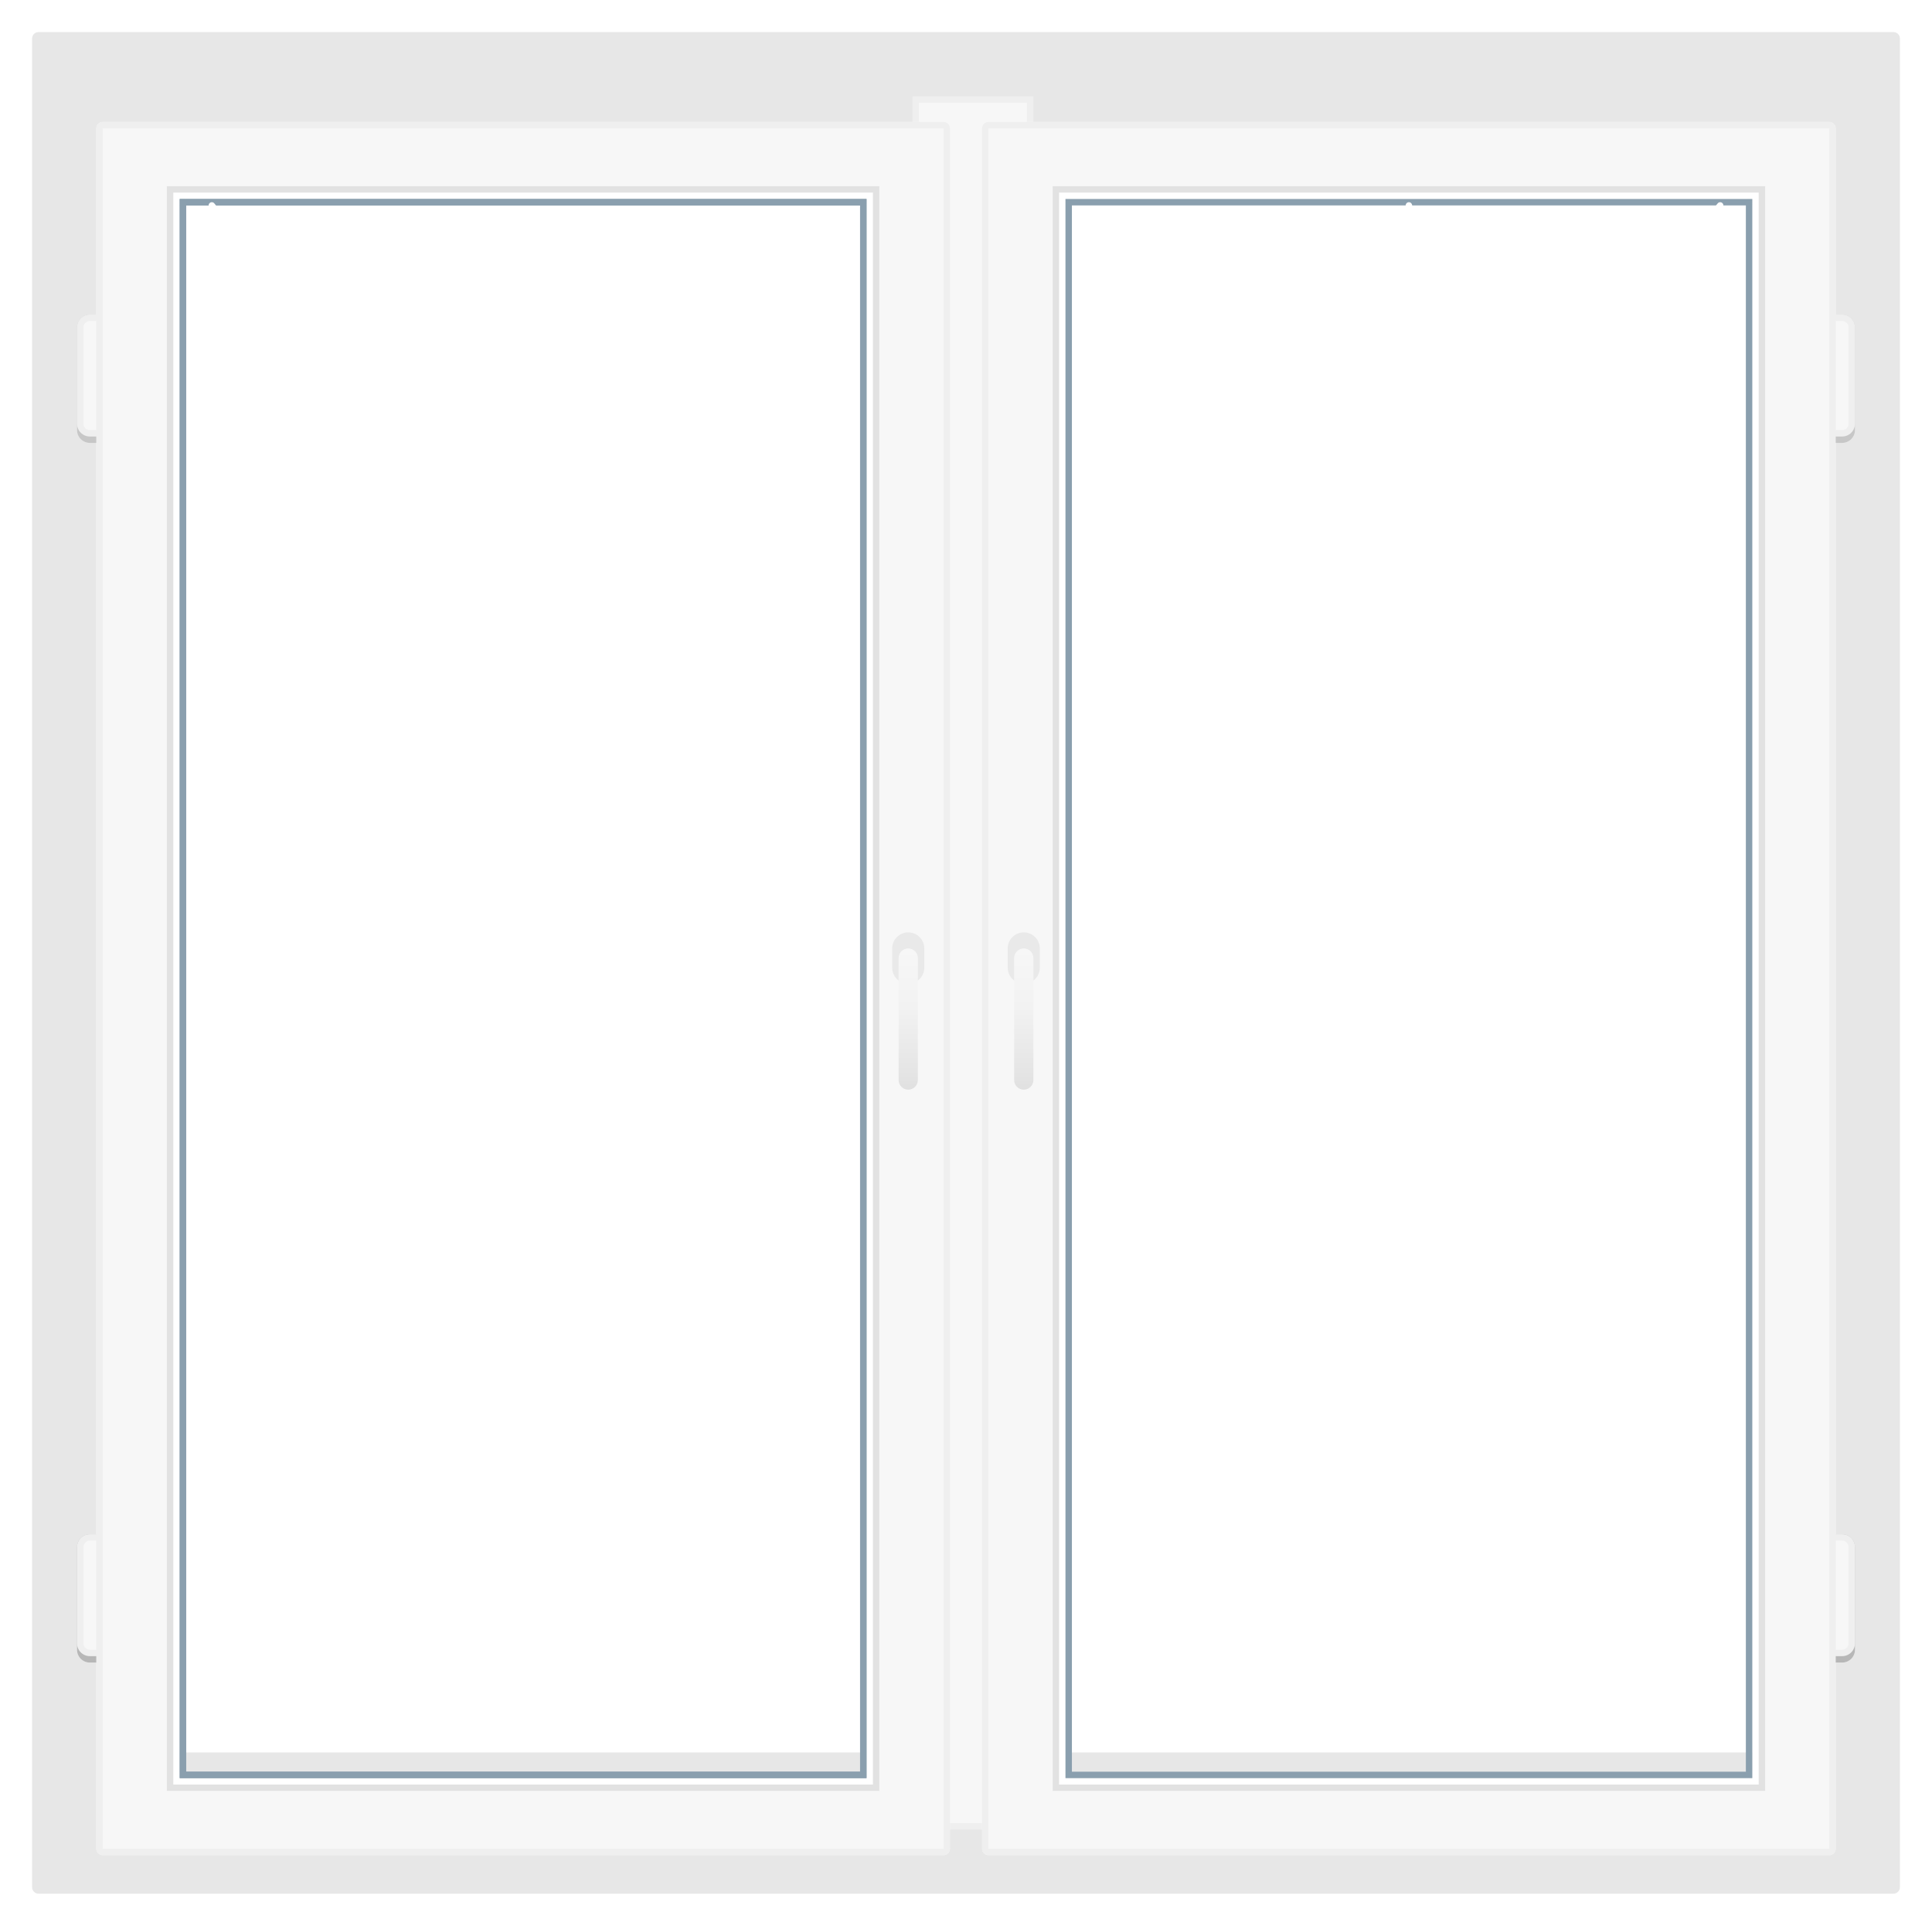 <svg width="301" height="300" viewBox="0 0 301 300" fill="none" xmlns="http://www.w3.org/2000/svg">
<g clip-path="url(#clip0)">
<path d="M300 0H1C0.735 0 0.48 0.105 0.293 0.293C0.105 0.48 0 0.735 0 1L0 299C0 299.265 0.105 299.52 0.293 299.707C0.48 299.895 0.735 300 1 300H300C300.265 300 300.52 299.895 300.707 299.707C300.895 299.52 301 299.265 301 299V1C301 0.735 300.895 0.48 300.707 0.293C300.52 0.105 300.265 0 300 0V0ZM135 273H28V27H135V273ZM273 273H166V27L273 27.25V273Z" fill="white"/>
<path d="M295 5H6C5.735 5 5.48 5.105 5.293 5.293C5.105 5.48 5 5.735 5 6V294C5 294.265 5.105 294.52 5.293 294.707C5.48 294.895 5.735 295 6 295H295C295.265 295 295.52 294.895 295.707 294.707C295.895 294.52 296 294.265 296 294V6C296 5.735 295.895 5.48 295.707 5.293C295.52 5.105 295.265 5 295 5ZM135 273H28V27H135V273ZM273 273H166V27L273 27.25V273Z" fill="#E7E7E7"/>
<path d="M160.5 15.5H142.67V284.5H160.5V15.5Z" fill="#F7F7F7"/>
<path d="M160 16V284H143.17V16H160ZM161 15H142.17V285H161V15Z" fill="#EFEFEF"/>
<g filter="url(#filter0_d)">
<path d="M287 45H286V16C286 15.735 285.895 15.48 285.707 15.293C285.52 15.105 285.265 15 285 15H154C153.735 15 153.48 15.105 153.293 15.293C153.105 15.48 153 15.735 153 16V284C153 284.265 153.105 284.52 153.293 284.707C153.48 284.895 153.735 285 154 285H285C285.265 285 285.52 284.895 285.707 284.707C285.895 284.52 286 284.265 286 284V255H287C287.53 255 288.039 254.789 288.414 254.414C288.789 254.039 289 253.53 289 253V237C289 236.47 288.789 235.961 288.414 235.586C288.039 235.211 287.53 235 287 235H286V65H287C287.53 65 288.039 64.789 288.414 64.414C288.789 64.039 289 63.53 289 63V47C289 46.47 288.789 45.961 288.414 45.586C288.039 45.211 287.53 45 287 45ZM283 282C283 282.265 282.895 282.52 282.707 282.707C282.52 282.895 282.265 283 282 283H157C156.735 283 156.48 282.895 156.293 282.707C156.105 282.52 156 282.265 156 282V18C156 17.735 156.105 17.48 156.293 17.293C156.48 17.105 156.735 17 157 17H282C282.265 17 282.52 17.105 282.707 17.293C282.895 17.48 283 17.735 283 18V282Z" fill="#F7F7F7"/>
<path d="M154 284.5C153.867 284.5 153.74 284.447 153.646 284.354C153.553 284.26 153.5 284.133 153.5 284V16C153.5 15.867 153.553 15.74 153.646 15.646C153.74 15.553 153.867 15.5 154 15.5H285C285.133 15.5 285.26 15.553 285.354 15.646C285.447 15.74 285.5 15.867 285.5 16V284C285.5 284.133 285.447 284.26 285.354 284.354C285.26 284.447 285.133 284.5 285 284.5H154ZM167 26.5C166.602 26.5 166.221 26.658 165.939 26.939C165.658 27.221 165.5 27.602 165.5 28V272C165.5 272.398 165.658 272.779 165.939 273.061C166.221 273.342 166.602 273.5 167 273.5H272C272.398 273.5 272.779 273.342 273.061 273.061C273.342 272.779 273.5 272.398 273.5 272V28C273.5 27.602 273.342 27.221 273.061 26.939C272.779 26.658 272.398 26.5 272 26.5H167Z" fill="#F7F7F7"/>
<path d="M285 16V284H154V16H285ZM167 274H272C272.53 274 273.039 273.789 273.414 273.414C273.789 273.039 274 272.53 274 272V28C274 27.47 273.789 26.961 273.414 26.586C273.039 26.211 272.53 26 272 26H167C166.47 26 165.961 26.211 165.586 26.586C165.211 26.961 165 27.47 165 28V272C165 272.53 165.211 273.039 165.586 273.414C165.961 273.789 166.47 274 167 274ZM285 15H154C153.735 15 153.48 15.105 153.293 15.293C153.105 15.48 153 15.735 153 16V284C153 284.265 153.105 284.52 153.293 284.707C153.48 284.895 153.735 285 154 285H285C285.265 285 285.52 284.895 285.707 284.707C285.895 284.52 286 284.265 286 284V16C286 15.735 285.895 15.48 285.707 15.293C285.52 15.105 285.265 15 285 15ZM167 273C166.735 273 166.48 272.895 166.293 272.707C166.105 272.52 166 272.265 166 272V28C166 27.735 166.105 27.48 166.293 27.293C166.48 27.105 166.735 27 167 27H272C272.265 27 272.52 27.105 272.707 27.293C272.895 27.48 273 27.735 273 28V272C273 272.265 272.895 272.52 272.707 272.707C272.52 272.895 272.265 273 272 273H167Z" fill="#EFEFEF"/>
<path d="M164 25V275H275V25H164ZM273 273H166V27H273V273Z" fill="white"/>
<path d="M274 26V274H165V26H274ZM275 25H164V275H275V25Z" fill="#E2E2E2"/>
<path d="M272 28V272H167V28H272ZM273 27H166V273H273V27Z" fill="#8A9FAE"/>
<path d="M286 235H287C287.53 235 288.039 235.211 288.414 235.586C288.789 235.961 289 236.47 289 237V253C289 253.53 288.789 254.039 288.414 254.414C288.039 254.789 287.53 255 287 255H286V235Z" fill="#B7B7B7"/>
<path d="M285.5 253.5V235.5H287C287.398 235.5 287.779 235.658 288.061 235.939C288.342 236.221 288.5 236.602 288.5 237V252C288.5 252.398 288.342 252.779 288.061 253.061C287.779 253.342 287.398 253.5 287 253.5H285.5Z" fill="#F7F7F7"/>
<path d="M287 236C287.265 236 287.52 236.105 287.707 236.293C287.895 236.48 288 236.735 288 237V252C288 252.265 287.895 252.52 287.707 252.707C287.52 252.895 287.265 253 287 253H286V236H287ZM287 235H285V254H287C287.53 254 288.039 253.789 288.414 253.414C288.789 253.039 289 252.53 289 252V237C289 236.47 288.789 235.961 288.414 235.586C288.039 235.211 287.53 235 287 235Z" fill="#EFEFEF"/>
<path d="M286 45H287C287.53 45 288.039 45.211 288.414 45.586C288.789 45.961 289 46.47 289 47V63C289 63.53 288.789 64.039 288.414 64.414C288.039 64.789 287.53 65 287 65H286V45Z" fill="#C7C7C7"/>
<path d="M285.5 63.5V45.5H287C287.398 45.5 287.779 45.658 288.061 45.939C288.342 46.221 288.5 46.602 288.5 47V62C288.5 62.398 288.342 62.779 288.061 63.061C287.779 63.342 287.398 63.5 287 63.5H285.5Z" fill="#F7F7F7"/>
<path d="M287 46C287.265 46 287.52 46.105 287.707 46.293C287.895 46.48 288 46.735 288 47V62C288 62.265 287.895 62.52 287.707 62.707C287.52 62.895 287.265 63 287 63H286V46H287ZM287 45H285V64H287C287.53 64 288.039 63.789 288.414 63.414C288.789 63.039 289 62.53 289 62V47C289 46.47 288.789 45.961 288.414 45.586C288.039 45.211 287.53 45 287 45Z" fill="#EFEFEF"/>
<g filter="url(#filter1_d)">
<path d="M159.5 139.25C160.163 139.25 160.799 139.513 161.268 139.982C161.737 140.451 162 141.087 162 141.75V144.75C162 145.413 161.737 146.049 161.268 146.518C160.799 146.987 160.163 147.25 159.5 147.25C158.837 147.25 158.201 146.987 157.732 146.518C157.263 146.049 157 145.413 157 144.75V141.75C157 141.087 157.263 140.451 157.732 139.982C158.201 139.513 158.837 139.25 159.5 139.25Z" fill="#E9E9E9"/>
<path d="M159.5 141.75C159.898 141.75 160.279 141.908 160.561 142.189C160.842 142.471 161 142.852 161 143.25V162.25C161 162.648 160.842 163.029 160.561 163.311C160.279 163.592 159.898 163.75 159.5 163.75C159.102 163.75 158.721 163.592 158.439 163.311C158.158 163.029 158 162.648 158 162.25V143.25C158 142.852 158.158 142.471 158.439 142.189C158.721 141.908 159.102 141.75 159.5 141.75Z" fill="url(#paint0_linear)"/>
</g>
</g>
<g filter="url(#filter2_d)">
<path d="M12 47V63C12 63.53 12.211 64.039 12.586 64.414C12.961 64.789 13.47 65 14 65H15V235H14C13.47 235 12.961 235.211 12.586 235.586C12.211 235.961 12 236.47 12 237V253C12 253.53 12.211 254.039 12.586 254.414C12.961 254.789 13.47 255 14 255H15V284C15 284.265 15.105 284.52 15.293 284.707C15.48 284.895 15.735 285 16 285H147C147.265 285 147.52 284.895 147.707 284.707C147.895 284.52 148 284.265 148 284V16C148 15.735 147.895 15.48 147.707 15.293C147.52 15.105 147.265 15 147 15H16C15.735 15 15.48 15.105 15.293 15.293C15.105 15.48 15 15.735 15 16V45H14C13.47 45 12.961 45.211 12.586 45.586C12.211 45.961 12 46.47 12 47ZM18 18C18 17.735 18.105 17.48 18.293 17.293C18.48 17.105 18.735 17 19 17H144C144.265 17 144.52 17.105 144.707 17.293C144.895 17.48 145 17.735 145 18V282C145 282.265 144.895 282.52 144.707 282.707C144.52 282.895 144.265 283 144 283H19C18.735 283 18.48 282.895 18.293 282.707C18.105 282.52 18 282.265 18 282V18Z" fill="#F7F7F7"/>
<path d="M16 284.5C15.867 284.5 15.74 284.447 15.646 284.354C15.553 284.26 15.5 284.133 15.5 284V16C15.5 15.867 15.553 15.74 15.646 15.646C15.74 15.553 15.867 15.5 16 15.5H147C147.133 15.5 147.26 15.553 147.354 15.646C147.447 15.74 147.5 15.867 147.5 16V284C147.5 284.133 147.447 284.26 147.354 284.354C147.26 284.447 147.133 284.5 147 284.5H16ZM29 26.5C28.602 26.5 28.221 26.658 27.939 26.939C27.658 27.221 27.5 27.602 27.5 28V272C27.5 272.398 27.658 272.779 27.939 273.061C28.221 273.342 28.602 273.5 29 273.5H134C134.398 273.5 134.779 273.342 135.061 273.061C135.342 272.779 135.5 272.398 135.5 272V28C135.5 27.602 135.342 27.221 135.061 26.939C134.779 26.658 134.398 26.5 134 26.5H29Z" fill="#F7F7F7"/>
<path d="M147 16V284H16V16H147ZM29 274H134C134.53 274 135.039 273.789 135.414 273.414C135.789 273.039 136 272.53 136 272V28C136 27.47 135.789 26.961 135.414 26.586C135.039 26.211 134.53 26 134 26H29C28.47 26 27.961 26.211 27.586 26.586C27.211 26.961 27 27.47 27 28V272C27 272.53 27.211 273.039 27.586 273.414C27.961 273.789 28.47 274 29 274ZM147 15H16C15.735 15 15.48 15.105 15.293 15.293C15.105 15.48 15 15.735 15 16V284C15 284.265 15.105 284.52 15.293 284.707C15.48 284.895 15.735 285 16 285H147C147.265 285 147.52 284.895 147.707 284.707C147.895 284.52 148 284.265 148 284V16C148 15.735 147.895 15.48 147.707 15.293C147.52 15.105 147.265 15 147 15ZM29 273C28.735 273 28.48 272.895 28.293 272.707C28.105 272.52 28 272.265 28 272V28C28 27.735 28.105 27.48 28.293 27.293C28.48 27.105 28.735 27 29 27H134C134.265 27 134.52 27.105 134.707 27.293C134.895 27.48 135 27.735 135 28V272C135 272.265 134.895 272.52 134.707 272.707C134.52 272.895 134.265 273 134 273H29Z" fill="#EFEFEF"/>
<path d="M26 25V275H137V25H26ZM28 27H135V273H28V27Z" fill="white"/>
<path d="M136 26V274H27V26H136ZM137 25H26V275H137V25Z" fill="#E2E2E2"/>
<path d="M134 28V272H29V28H134ZM135 27H28V273H135V27Z" fill="#8A9FAE"/>
<path d="M15 255H14C13.47 255 12.961 254.789 12.586 254.414C12.211 254.039 12 253.53 12 253V237C12 236.47 12.211 235.961 12.586 235.586C12.961 235.211 13.47 235 14 235H15V255Z" fill="#B7B7B7"/>
<path d="M14 253.5C13.602 253.5 13.221 253.342 12.939 253.061C12.658 252.779 12.5 252.398 12.5 252V237C12.5 236.602 12.658 236.221 12.939 235.939C13.221 235.658 13.602 235.5 14 235.5H15.5V253.5H14Z" fill="#F7F7F7"/>
<path d="M15 236V253H14C13.735 253 13.48 252.895 13.293 252.707C13.105 252.52 13 252.265 13 252V237C13 236.735 13.105 236.48 13.293 236.293C13.48 236.105 13.735 236 14 236H15ZM16 235H14C13.47 235 12.961 235.211 12.586 235.586C12.211 235.961 12 236.47 12 237V252C12 252.53 12.211 253.039 12.586 253.414C12.961 253.789 13.47 254 14 254H16V235Z" fill="#EFEFEF"/>
<path d="M15 65H14C13.47 65 12.961 64.789 12.586 64.414C12.211 64.039 12 63.53 12 63V47C12 46.47 12.211 45.961 12.586 45.586C12.961 45.211 13.47 45 14 45H15V65Z" fill="#C7C7C7"/>
<path d="M14 63.5C13.602 63.5 13.221 63.342 12.939 63.061C12.658 62.779 12.5 62.398 12.5 62V47C12.5 46.602 12.658 46.221 12.939 45.939C13.221 45.658 13.602 45.5 14 45.5H15.5V63.5H14Z" fill="#F7F7F7"/>
<path d="M15 46V63H14C13.735 63 13.48 62.895 13.293 62.707C13.105 62.52 13 62.265 13 62V47C13 46.735 13.105 46.48 13.293 46.293C13.48 46.105 13.735 46 14 46H15ZM16 45H14C13.47 45 12.961 45.211 12.586 45.586C12.211 45.961 12 46.47 12 47V62C12 62.53 12.211 63.039 12.586 63.414C12.961 63.789 13.47 64 14 64H16V45Z" fill="#EFEFEF"/>
<path d="M134 28V272H29V28H134ZM135 27H28V273H135V27Z" fill="#8A9FAE"/>
<g filter="url(#filter3_d)">
<path d="M141.5 139.25C142.163 139.25 142.799 139.513 143.268 139.982C143.737 140.451 144 141.087 144 141.75V144.75C144 145.413 143.737 146.049 143.268 146.518C142.799 146.987 142.163 147.25 141.5 147.25C140.837 147.25 140.201 146.987 139.732 146.518C139.263 146.049 139 145.413 139 144.75V141.75C139 141.087 139.263 140.451 139.732 139.982C140.201 139.513 140.837 139.25 141.5 139.25Z" fill="#E9E9E9"/>
<path d="M141.5 141.75C141.898 141.75 142.279 141.908 142.561 142.189C142.842 142.471 143 142.852 143 143.25V162.25C143 162.648 142.842 163.029 142.561 163.311C142.279 163.592 141.898 163.75 141.5 163.75C141.102 163.75 140.721 163.592 140.439 163.311C140.158 163.029 140 162.648 140 162.25V143.25C140 142.852 140.158 142.471 140.439 142.189C140.721 141.908 141.102 141.75 141.5 141.75Z" fill="url(#paint1_linear)"/>
</g>
</g>
<path d="M33 268L130 150L33 32" stroke="white" stroke-linecap="round" stroke-linejoin="round"/>
<path d="M268 268L171 150L268 32" stroke="white" stroke-linecap="round" stroke-linejoin="round"/>
<path d="M171 268L219.5 32L268 268" stroke="white" stroke-linecap="round" stroke-linejoin="round"/>
</g>
<defs>
<filter id="filter0_d" x="137" y="3" width="168" height="302" filterUnits="userSpaceOnUse" color-interpolation-filters="sRGB">
<feFlood flood-opacity="0" result="BackgroundImageFix"/>
<feColorMatrix in="SourceAlpha" type="matrix" values="0 0 0 0 0 0 0 0 0 0 0 0 0 0 0 0 0 0 127 0"/>
<feOffset dy="4"/>
<feGaussianBlur stdDeviation="8"/>
<feColorMatrix type="matrix" values="0 0 0 0 0 0 0 0 0 0 0 0 0 0 0 0 0 0 0.08 0"/>
<feBlend mode="normal" in2="BackgroundImageFix" result="effect1_dropShadow"/>
<feBlend mode="normal" in="SourceGraphic" in2="effect1_dropShadow" result="shape"/>
</filter>
<filter id="filter1_d" x="153" y="137.25" width="13" height="32.5" filterUnits="userSpaceOnUse" color-interpolation-filters="sRGB">
<feFlood flood-opacity="0" result="BackgroundImageFix"/>
<feColorMatrix in="SourceAlpha" type="matrix" values="0 0 0 0 0 0 0 0 0 0 0 0 0 0 0 0 0 0 127 0"/>
<feOffset dy="2"/>
<feGaussianBlur stdDeviation="2"/>
<feColorMatrix type="matrix" values="0 0 0 0 0 0 0 0 0 0 0 0 0 0 0 0 0 0 0.24 0"/>
<feBlend mode="normal" in2="BackgroundImageFix" result="effect1_dropShadow"/>
<feBlend mode="normal" in="SourceGraphic" in2="effect1_dropShadow" result="shape"/>
</filter>
<filter id="filter2_d" x="-4" y="3" width="168" height="302" filterUnits="userSpaceOnUse" color-interpolation-filters="sRGB">
<feFlood flood-opacity="0" result="BackgroundImageFix"/>
<feColorMatrix in="SourceAlpha" type="matrix" values="0 0 0 0 0 0 0 0 0 0 0 0 0 0 0 0 0 0 127 0"/>
<feOffset dy="4"/>
<feGaussianBlur stdDeviation="8"/>
<feColorMatrix type="matrix" values="0 0 0 0 0 0 0 0 0 0 0 0 0 0 0 0 0 0 0.08 0"/>
<feBlend mode="normal" in2="BackgroundImageFix" result="effect1_dropShadow"/>
<feBlend mode="normal" in="SourceGraphic" in2="effect1_dropShadow" result="shape"/>
</filter>
<filter id="filter3_d" x="135" y="137.25" width="13" height="32.5" filterUnits="userSpaceOnUse" color-interpolation-filters="sRGB">
<feFlood flood-opacity="0" result="BackgroundImageFix"/>
<feColorMatrix in="SourceAlpha" type="matrix" values="0 0 0 0 0 0 0 0 0 0 0 0 0 0 0 0 0 0 127 0"/>
<feOffset dy="2"/>
<feGaussianBlur stdDeviation="2"/>
<feColorMatrix type="matrix" values="0 0 0 0 0 0 0 0 0 0 0 0 0 0 0 0 0 0 0.24 0"/>
<feBlend mode="normal" in2="BackgroundImageFix" result="effect1_dropShadow"/>
<feBlend mode="normal" in="SourceGraphic" in2="effect1_dropShadow" result="shape"/>
</filter>
<linearGradient id="paint0_linear" x1="159.5" y1="141.75" x2="159.5" y2="163.75" gradientUnits="userSpaceOnUse">
<stop stop-color="#F7F7F7"/>
<stop offset="0.42" stop-color="#F2F2F2"/>
<stop offset="0.93" stop-color="#E3E3E3"/>
<stop offset="1" stop-color="#E0E0E0"/>
</linearGradient>
<linearGradient id="paint1_linear" x1="141.5" y1="141.75" x2="141.5" y2="163.75" gradientUnits="userSpaceOnUse">
<stop stop-color="#F7F7F7"/>
<stop offset="0.42" stop-color="#F2F2F2"/>
<stop offset="0.93" stop-color="#E3E3E3"/>
<stop offset="1" stop-color="#E0E0E0"/>
</linearGradient>
<clipPath id="clip0">
<rect width="301" height="300" fill="white"/>
</clipPath>
</defs>
</svg>

